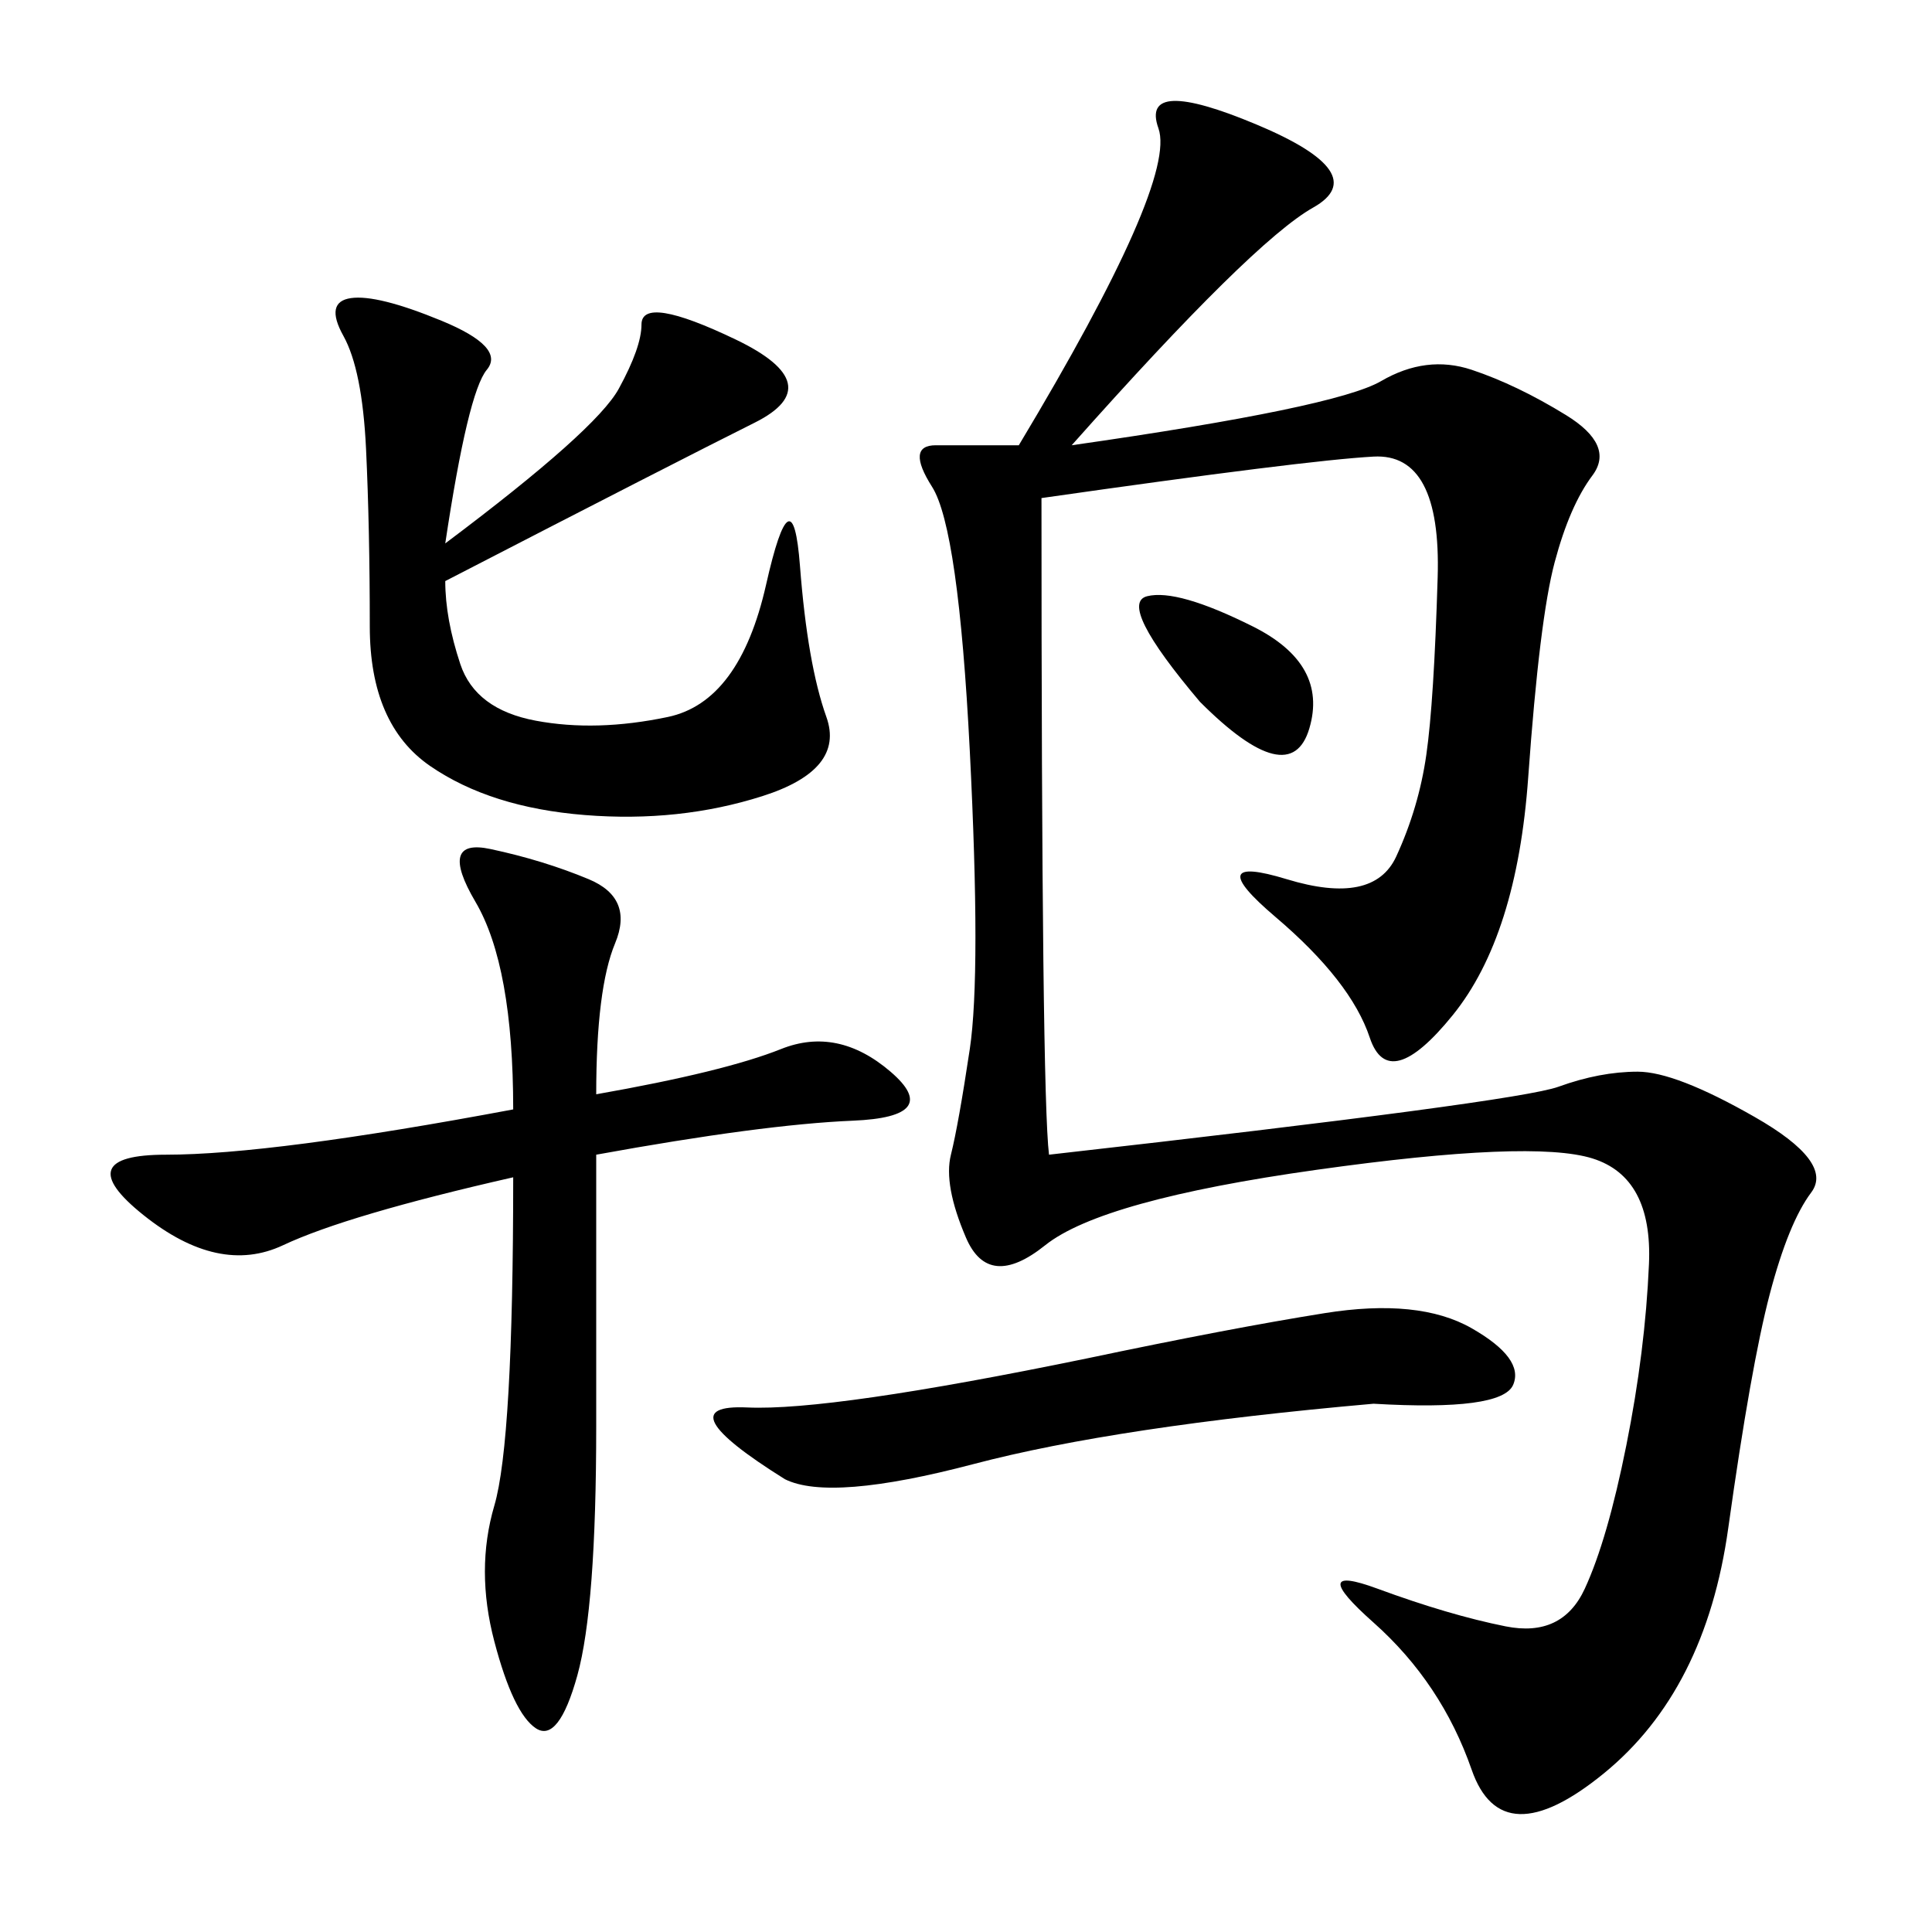 <svg xmlns="http://www.w3.org/2000/svg" xmlns:xlink="http://www.w3.org/1999/xlink" width="300" height="300"><path d="M166.41 69.14Q207.42 63.28 214.45 59.18Q221.48 55.08 228.52 57.42Q235.55 59.77 243.16 64.45Q250.78 69.14 247.27 73.83Q243.75 78.52 241.41 87.30Q239.06 96.09 237.30 120.70Q235.55 145.31 225.59 157.62Q215.63 169.92 212.70 161.13Q209.77 152.34 198.05 142.38Q186.33 132.42 199.80 136.52Q213.28 140.63 216.80 133.01Q220.31 125.39 221.48 117.19Q222.66 108.98 223.24 89.65Q223.83 70.31 213.28 70.90Q202.73 71.48 161.72 77.34L161.72 77.34Q161.72 169.92 162.89 179.30L162.89 179.30Q235.55 171.09 241.99 168.75Q248.44 166.41 254.30 166.41L254.30 166.41Q260.16 166.41 272.46 173.44Q284.77 180.47 281.25 185.16Q277.73 189.84 274.80 200.98Q271.88 212.11 268.36 237.30Q264.84 262.50 249.02 275.39Q233.20 288.28 228.52 274.80Q223.83 261.33 213.28 251.95Q202.73 242.58 213.87 246.68Q225 250.78 233.79 252.54Q242.58 254.30 246.09 246.68Q249.61 239.06 252.54 224.41Q255.47 209.77 256.05 196.29Q256.64 182.81 247.27 179.88Q237.89 176.95 204.49 181.64Q171.09 186.33 162.30 193.36Q153.52 200.39 150 192.19Q146.48 183.98 147.66 179.30Q148.83 174.61 150.59 162.89Q152.34 151.17 150.59 116.60Q148.83 82.03 144.73 75.59Q140.63 69.14 145.31 69.14L145.31 69.14L158.20 69.14Q182.81 28.13 179.88 19.92Q176.95 11.72 195.12 19.34Q213.28 26.95 203.91 32.23Q194.53 37.50 166.41 69.14L166.41 69.14ZM92.58 169.92Q112.50 166.41 121.29 162.89Q130.08 159.38 138.28 166.41Q146.48 173.44 132.42 174.02Q118.36 174.61 92.58 179.30L92.58 179.30L92.58 221.48Q92.58 249.61 89.65 260.16Q86.72 270.70 83.20 268.36Q79.69 266.02 76.76 254.88Q73.83 243.75 76.76 233.79Q79.69 223.83 79.69 182.81L79.69 182.81Q53.91 188.67 43.95 193.36Q33.98 198.05 22.27 188.67Q10.55 179.30 25.78 179.30L25.78 179.30Q42.19 179.30 79.69 172.27L79.69 172.27Q79.69 150 73.83 140.04Q67.97 130.08 76.17 131.84Q84.38 133.59 91.41 136.52Q98.44 139.45 95.51 146.48Q92.58 153.52 92.58 169.92L92.58 169.92ZM69.14 90.23Q69.14 96.09 71.48 103.13Q73.83 110.16 83.20 111.91Q92.58 113.67 103.71 111.33Q114.84 108.98 118.95 90.82Q123.05 72.66 124.22 87.89Q125.39 103.13 128.32 111.33Q131.25 119.53 118.36 123.63Q105.47 127.73 90.82 126.56Q76.17 125.39 66.80 118.95Q57.42 112.50 57.42 97.27L57.42 97.27Q57.42 82.03 56.84 69.73Q56.25 57.42 53.32 52.15Q50.39 46.88 54.49 46.29Q58.59 45.70 68.55 49.80Q78.52 53.91 75.59 57.42Q72.66 60.94 69.14 84.38L69.14 84.38Q92.58 66.80 96.09 60.35Q99.61 53.91 99.61 50.39L99.61 50.39Q99.61 45.70 114.26 52.73Q128.91 59.77 117.19 65.63Q105.47 71.48 69.14 90.23L69.14 90.23ZM213.28 217.97Q173.44 221.48 151.17 227.34Q128.91 233.20 121.88 229.69L121.88 229.69Q103.13 217.97 116.02 218.55Q128.91 219.14 168.75 210.94L168.75 210.94Q191.02 206.25 205.66 203.91Q220.31 201.56 228.52 206.25Q236.72 210.94 234.96 215.04Q233.20 219.14 213.28 217.97L213.28 217.97ZM186.33 108.98Q173.44 93.75 178.13 92.58Q182.81 91.41 194.53 97.27Q206.25 103.13 203.32 113.09Q200.39 123.05 186.33 108.98L186.33 108.98Z"/></svg>